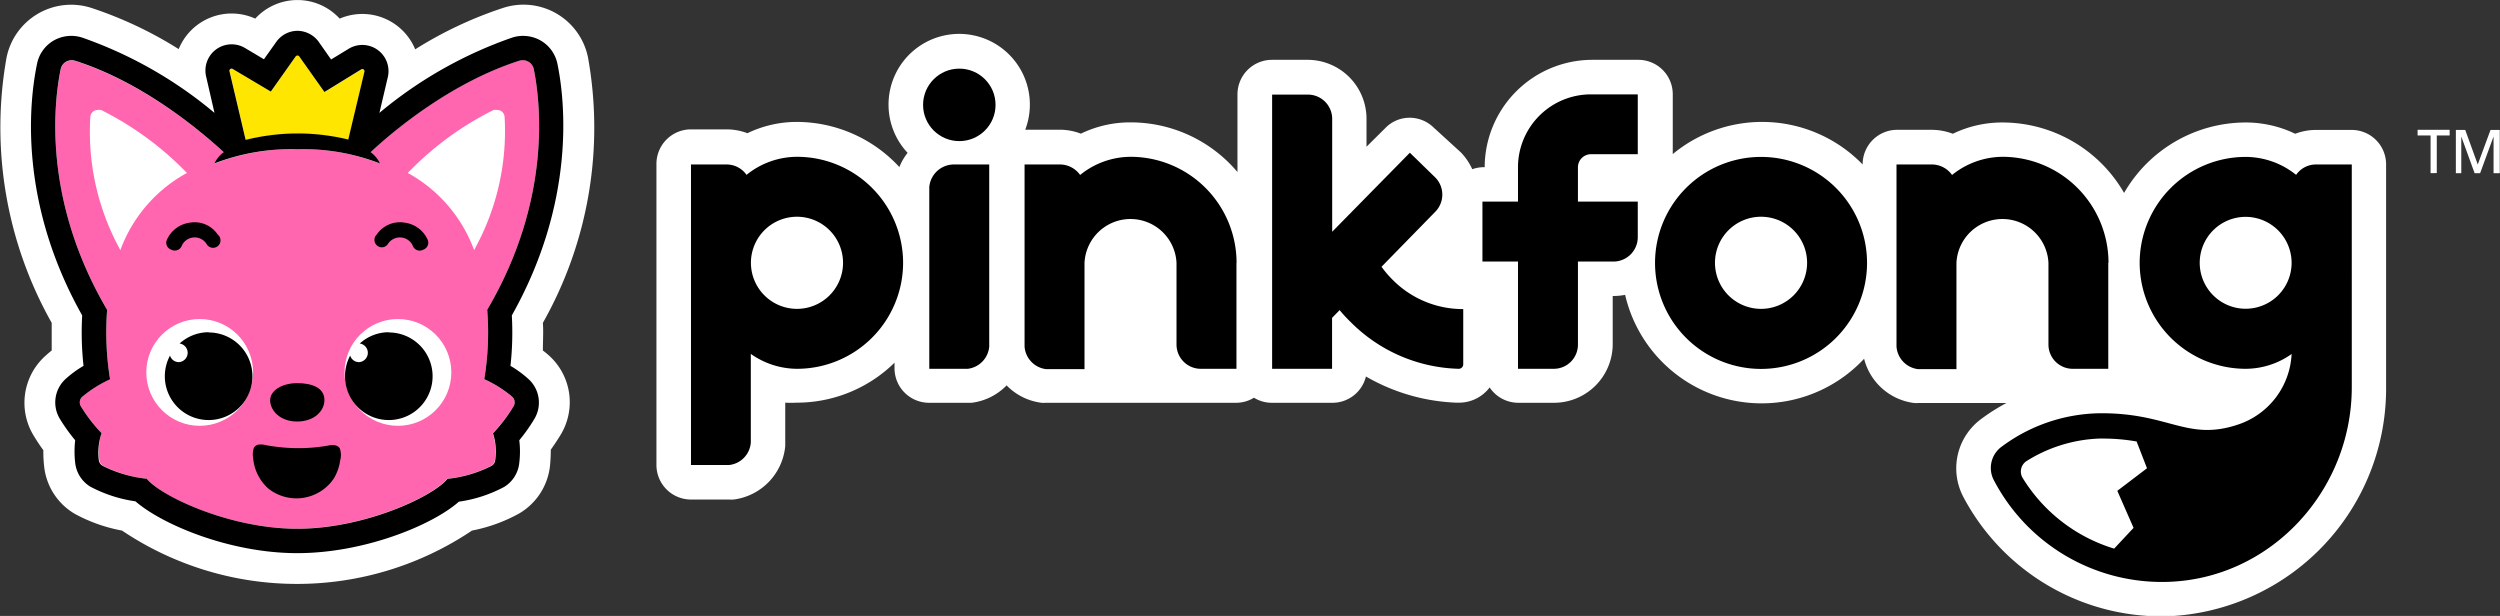 <svg xmlns="http://www.w3.org/2000/svg" viewBox="0 0 221.46 54.56"><rect x="0" y="0" width="221.46" height="54.56" fill="#333333" stroke="none"/><defs><style>.cls-1{fill:#fff;}.cls-2{fill:#ff66af;}.cls-3{fill:#ffe600;}</style></defs><g id="Layer_2" data-name="Layer 2"><g id="Graphic"><path class="cls-1" d="M208.32,11.51h-3.16a5.18,5.18,0,0,0-1.84.34,10.12,10.12,0,0,0-4.39-1,12.46,12.46,0,0,0-10.77,6.24,12.44,12.44,0,0,0-10.77-6.24,10,10,0,0,0-4.4,1,5.31,5.31,0,0,0-1.83-.35H168A3.06,3.06,0,0,0,165,14.57v0a12.41,12.41,0,0,0-16.82-.92V8.36a3.05,3.05,0,0,0-3-3.06h-4.15a9.54,9.54,0,0,0-9.51,9.46v.05h-.1a3.05,3.05,0,0,0-1,.18,5.36,5.36,0,0,0-1-1.48L127,11.3a3.05,3.05,0,0,0-2.14-.87h0a3,3,0,0,0-2.15.92L121.05,13V10.51a5.22,5.22,0,0,0-5.2-5.21h-3.17a3.06,3.06,0,0,0-3.06,3.06v6.88a12.38,12.38,0,0,0-9.47-4.4,10,10,0,0,0-4.4,1,5.31,5.31,0,0,0-1.83-.35h-3.1A6.26,6.26,0,1,0,78.71,9.29a6.23,6.23,0,0,0,1.69,4.25,4.94,4.94,0,0,0-.73,1.26,12.39,12.39,0,0,0-9.08-4,10.08,10.08,0,0,0-4.38,1,5.27,5.27,0,0,0-1.85-.34H61.21a3.06,3.06,0,0,0-3.06,3.06V41.19a3.06,3.06,0,0,0,3.06,3.06h3.4a2.43,2.43,0,0,0,.38,0,5.26,5.26,0,0,0,4.57-4.74c0-.09,0-.18,0-.26V35.67a8.71,8.71,0,0,0,1,0,12.37,12.37,0,0,0,8.68-3.54v.49a3.06,3.06,0,0,0,3.06,3.06h3.4l.37,0a5.22,5.22,0,0,0,3.1-1.54,5.22,5.22,0,0,0,3.09,1.54,2.43,2.43,0,0,0,.38,0h16.87a3,3,0,0,0,1.57-.45,3,3,0,0,0,1.57.45H118a3.05,3.05,0,0,0,3-2.33,17.26,17.26,0,0,0,8,2.32h.3a3.4,3.4,0,0,0,2.66-1.35,3.05,3.05,0,0,0,2.54,1.36h3.17a5.2,5.2,0,0,0,5.19-5.2V26.22h.1a5.58,5.58,0,0,0,1-.1,12.41,12.41,0,0,0,21.17,5.66,5.25,5.25,0,0,0,4.43,3.92,2.31,2.31,0,0,0,.37,0h7.81a17,17,0,0,0-2.19,1.38A5.43,5.43,0,0,0,173.91,44a19.86,19.86,0,0,0,17.59,10.6h.3a20.18,20.18,0,0,0,19.57-20.3V14.57A3.05,3.05,0,0,0,208.32,11.51Z"/><path d="M156,13.9a9.39,9.39,0,1,0,9.39,9.38A9.39,9.39,0,0,0,156,13.9Zm0,13.46a4.08,4.08,0,1,1,4.08-4.08A4.08,4.08,0,0,1,156,27.36Z"/><path d="M140.93,13.66h4.15V8.36h-4.15a6.46,6.46,0,0,0-6.46,6.4h0v3.1h-3.15v5.31h3.15v9.5h3.17a2.14,2.14,0,0,0,2.14-2.14V23.17h3.15A2.16,2.16,0,0,0,145.08,21V17.86h-5.3v-3A1.16,1.16,0,0,1,140.93,13.66Z"/><path d="M70.59,13.89a7.14,7.14,0,0,0-4.46,1.6,2.15,2.15,0,0,0-1.77-.92H61.21V41.19h3.4a2.16,2.16,0,0,0,1.9-2V31.35a7.14,7.14,0,0,0,4.08,1.32A9.4,9.4,0,0,0,80,23.28h0A9.4,9.4,0,0,0,70.59,13.89Zm0,13.47a4.08,4.08,0,0,1-4.07-4.08h0a4.08,4.08,0,1,1,4.07,4.08Z"/><path d="M109.54,23.28a9.4,9.4,0,0,0-9.39-9.39,7.15,7.15,0,0,0-4.47,1.61,2.19,2.19,0,0,0-1.76-.93H90.76V30.7a2.17,2.17,0,0,0,1.91,2h3.4V23.28h0a4.08,4.08,0,0,1,8.15,0h0v7.24a2.15,2.15,0,0,0,2.15,2.15h3.16V23.28Z"/><path d="M123.38,24.8a9,9,0,0,1-1-1.17l4.78-4.89a2.16,2.16,0,0,0,0-3l-2.27-2.21-6.88,7v-10a2.15,2.15,0,0,0-2.15-2.15h-3.17V32.67H118V28.16l.67-.69a12.16,12.16,0,0,0,1,1.08,14,14,0,0,0,9.55,4.12h0a.4.4,0,0,0,.4-.41V27.38A8.75,8.75,0,0,1,123.38,24.8Z"/><path d="M87.63,30.7V14.57H84.47a2.19,2.19,0,0,0-2.15,2V32.67h3.41A2.17,2.17,0,0,0,87.63,30.7Z"/><circle cx="84.98" cy="9.29" r="3.21"/><path d="M205.16,14.57a2.13,2.13,0,0,0-1.76.92,7.16,7.16,0,0,0-4.47-1.59,9.4,9.4,0,0,0-9.39,9.38h0a9.4,9.4,0,0,0,9.39,9.39A7.07,7.07,0,0,0,203,31.36a6.93,6.93,0,0,1-4.75,6.25c-4.54,1.52-6.13-1.09-12.36-1a14.89,14.89,0,0,0-8.55,2.94,2.33,2.33,0,0,0-.71,3,16.79,16.79,0,0,0,15.14,9c9.26-.14,16.56-8,16.56-17.25V14.57ZM189,46.76l-1.72,1.84a14.44,14.44,0,0,1-8.08-6.22,1.1,1.1,0,0,1,.31-1.53,13,13,0,0,1,6.44-2h.32a17.06,17.06,0,0,1,3,.26l.92,2.37-2.63,2Zm14-23.48a4.07,4.07,0,1,1-4.07-4.07A4.08,4.08,0,0,1,203,23.28Z"/><path d="M186.78,23.28a9.4,9.4,0,0,0-9.39-9.39,7.2,7.2,0,0,0-4.47,1.61,2.19,2.19,0,0,0-1.76-.93H168V30.7a2.17,2.17,0,0,0,1.91,2h3.4V23.28h0a4.08,4.08,0,0,1,8.15,0h0v7.24a2.15,2.15,0,0,0,2.15,2.15h3.15V23.28Z"/><path class="cls-1" d="M215.31,15.34V12h-1.15v-.5H217V12h-1.14v3.33Z"/><path class="cls-1" d="M217.55,15.34V11.51h.83l1.11,3.06h0l1.13-3.06h.82v3.83h-.55V13.11c0-.19,0-.37,0-.56s0-.34,0-.46h0l-1.19,3.25h-.49l-1.18-3.25h0q0,.16,0,.45c0,.2,0,.4,0,.59v2.21Z"/><path class="cls-1" d="M48.09,31.05c0-.82.06-1.65,0-2.45a35.13,35.13,0,0,0,4-23.5A5.83,5.83,0,0,0,44.57.7a35.25,35.25,0,0,0-7.79,3.67,5.07,5.07,0,0,0-6.69-2.72,5.07,5.07,0,0,0-7.48,0,5.06,5.06,0,0,0-6.78,2.7A35.22,35.22,0,0,0,8.09.7,5.84,5.84,0,0,0,.58,5.1a35.25,35.25,0,0,0,4,23.5c0,.8,0,1.63,0,2.45-.21.16-.41.34-.61.52a5.59,5.59,0,0,0-1,7c.27.45.56.89.87,1.31a11.51,11.51,0,0,0,.07,1.43,5.54,5.54,0,0,0,2.72,4.21A14,14,0,0,0,10.81,47a27.78,27.78,0,0,0,31,0A14.14,14.14,0,0,0,46,45.48a5.59,5.59,0,0,0,2.72-4.2,14.16,14.16,0,0,0,.07-1.44c.3-.43.6-.87.87-1.32a5.56,5.56,0,0,0-1-7A7.91,7.91,0,0,0,48.09,31.05Z"/><path class="cls-2" d="M42.9,33.59a25.37,25.37,0,0,0,.26-6.15C48.92,17.65,47.87,9,47.28,6.1A1,1,0,0,0,46,5.37c-6,1.9-11.06,6.14-13.2,8.11a2.51,2.51,0,0,1,.83,1h0a18.8,18.8,0,0,0-7.33-1.26A18.85,18.85,0,0,0,19,14.5h0a2.59,2.59,0,0,1,.83-1c-2.14-2-7.23-6.21-13.2-8.11a1,1,0,0,0-1.24.73C4.78,9,3.73,17.65,9.49,27.44a25.91,25.91,0,0,0,.26,6.15,10.78,10.78,0,0,0-2.48,1.56.67.67,0,0,0-.1.84A13.4,13.4,0,0,0,9,38.37a5.25,5.25,0,0,0-.2,2.37.69.69,0,0,0,.33.52A11.3,11.3,0,0,0,13,42.41c1.19,1.52,7.27,4.42,13.3,4.42s12.11-2.9,13.3-4.42a11.22,11.22,0,0,0,3.91-1.15.66.66,0,0,0,.33-.52,5.25,5.25,0,0,0-.2-2.37A13.56,13.56,0,0,0,45.49,36a.68.68,0,0,0-.11-.84A10.38,10.38,0,0,0,42.9,33.59Z"/><path class="cls-3" d="M26.32,11.86h.17a19.28,19.28,0,0,1,4.36.54l1.43-6A.19.19,0,0,0,32,6.16l-3.25,2L26.51,5a.2.2,0,0,0-.32,0L24,8.09l-3.37-2a.19.19,0,0,0-.29.21l1.43,6.11a19.53,19.53,0,0,1,4.4-.57Z"/><path d="M45.22,32.41a27.06,27.06,0,0,0,.12-4.47C51,17.88,50.07,9,49.38,5.66A3.09,3.09,0,0,0,47.91,3.6a3.15,3.15,0,0,0-2.51-.28A37.47,37.47,0,0,0,33.61,10l.74-3.15a2.32,2.32,0,0,0-3.46-2.53l-1.56.95L28.25,3.73a2.35,2.35,0,0,0-1.9-1h0a2.32,2.32,0,0,0-1.89,1L23.38,5.25l-1.68-1a2.32,2.32,0,0,0-3.44,2.53L19,10A37.37,37.37,0,0,0,7.25,3.32a3.15,3.15,0,0,0-2.51.28A3.08,3.08,0,0,0,3.28,5.66c-.7,3.37-1.66,12.22,4,22.28a27.06,27.06,0,0,0,.12,4.47,9.45,9.45,0,0,0-1.61,1.18,2.81,2.81,0,0,0-.49,3.51A16.3,16.3,0,0,0,6.66,39a8.77,8.77,0,0,0,0,2A2.84,2.84,0,0,0,8,43.11a12.19,12.19,0,0,0,4,1.3C14.37,46.47,20.36,49,26.33,49s12-2.5,14.32-4.56a12.1,12.1,0,0,0,4-1.3A2.82,2.82,0,0,0,46,41a8.23,8.23,0,0,0,0-2,15.15,15.15,0,0,0,1.33-1.88,2.81,2.81,0,0,0-.48-3.51A9.51,9.51,0,0,0,45.22,32.41ZM20.62,6.11l3.37,2L26.19,5a.2.2,0,0,1,.32,0l2.23,3.15,3.25-2a.19.19,0,0,1,.29.21l-1.43,6a19.28,19.28,0,0,0-4.36-.54h-.33a19.53,19.53,0,0,0-4.4.57L20.33,6.32A.19.19,0,0,1,20.62,6.11ZM45.49,36a13.56,13.56,0,0,1-1.82,2.38,5.25,5.25,0,0,1,.2,2.37.66.66,0,0,1-.33.52,11.22,11.22,0,0,1-3.91,1.15c-1.19,1.52-7.28,4.42-13.3,4.42S14.22,43.93,13,42.41a11.3,11.3,0,0,1-3.92-1.15.69.69,0,0,1-.33-.52A5.25,5.25,0,0,1,9,38.37,13.4,13.4,0,0,1,7.17,36a.67.67,0,0,1,.1-.84,10.78,10.78,0,0,1,2.48-1.56,25.91,25.91,0,0,1-.26-6.15C3.73,17.65,4.78,9,5.38,6.1a1,1,0,0,1,1.24-.73c6,1.9,11.06,6.14,13.2,8.11a2.59,2.59,0,0,0-.83,1h0a18.85,18.85,0,0,1,7.34-1.26,18.8,18.8,0,0,1,7.33,1.26h0a2.51,2.51,0,0,0-.83-1c2.14-2,7.23-6.21,13.2-8.11a1,1,0,0,1,1.25.73c.59,2.89,1.64,11.55-4.12,21.34a25.37,25.37,0,0,1-.26,6.15,10.38,10.38,0,0,1,2.48,1.56A.68.68,0,0,1,45.49,36Z"/><path d="M28.74,35.44c0,.92-.85,1.89-2.4,1.9s-2.41-1-2.41-1.88,1.07-1.52,2.4-1.52S28.74,34.36,28.74,35.44Z"/><circle class="cls-1" cx="35.25" cy="32.99" r="4.73"/><path d="M34.44,29.43a3.83,3.83,0,0,0-2.57,1,.83.83,0,0,1-.06,1.65.82.82,0,0,1-.79-.58,3.88,3.88,0,1,0,3.42-2.05Z"/><circle class="cls-1" cx="17.69" cy="32.99" r="4.73"/><path d="M18.48,29.43a3.83,3.83,0,0,0-2.57,1,.83.83,0,0,1-.06,1.65.82.82,0,0,1-.79-.58,3.88,3.88,0,1,0,3.42-2.05Z"/><path d="M30.1,39.72c-.22-.36-.73-.32-1.08-.24h0a15.23,15.23,0,0,1-2.71.22,16.19,16.19,0,0,1-2.72-.26h0c-.35-.09-.88-.15-1.09.21a1.65,1.65,0,0,0-.08.88,4.09,4.09,0,0,0,1.34,2.74,4,4,0,0,0,5.81-.88,4.35,4.35,0,0,0,.57-1.63A1.75,1.75,0,0,0,30.1,39.72Z"/><path class="cls-1" d="M42,22.16l.14-.27A21.65,21.65,0,0,0,44.7,10.37.66.66,0,0,0,44,9.74a.94.94,0,0,0-.27,0,27.62,27.62,0,0,0-7.49,5.46l-.12.12A12.82,12.82,0,0,1,42,22.16Z"/><path class="cls-1" d="M10.66,22.16l-.14-.27A21.65,21.65,0,0,1,8,10.37a.66.66,0,0,1,.68-.63,1,1,0,0,1,.27,0,27.79,27.79,0,0,1,7.49,5.46l.12.12A12.82,12.82,0,0,0,10.66,22.16Z"/><path d="M15.16,22.11a.64.64,0,0,1-.38-.86,2.59,2.59,0,0,1,2-1.52,2.47,2.47,0,0,1,2.51,1.05.66.66,0,1,1-1,.82,1.25,1.25,0,0,0-2.18.15A.66.66,0,0,1,15.16,22.11Z"/><path d="M37.51,22.11a.65.65,0,0,0,.38-.86,2.59,2.59,0,0,0-2-1.52,2.49,2.49,0,0,0-2.52,1.05.65.65,0,0,0,0,.94.64.64,0,0,0,1-.12,1.26,1.26,0,0,1,2.19.15A.65.65,0,0,0,37.51,22.11Z"/></g></g></svg>
